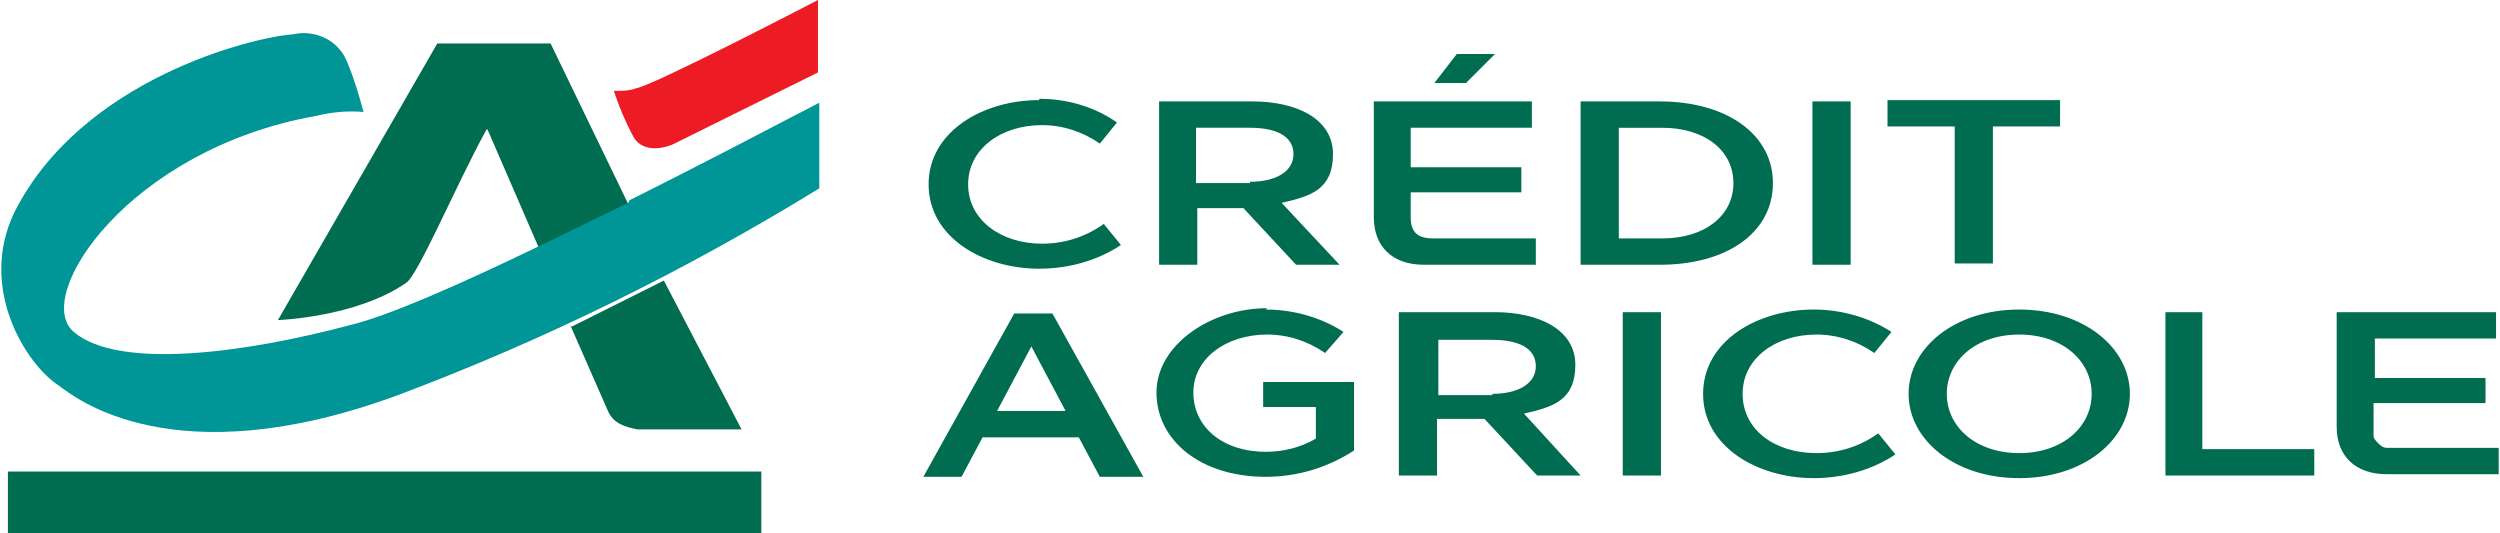 <?xml version="1.0" encoding="UTF-8"?>
<svg xmlns="http://www.w3.org/2000/svg" id="Layer_1" version="1.1" viewBox="0 0 189.8 40.5">
  <defs>
    <style>
      .st0 {
        fill: #006c50;
      }

      .st1 {
        fill: #ed1c24;
      }

      .st2 {
        fill: #009597;
      }
    </style>
  </defs>
  <path class="st0" d="M.6,35.8h57.2v4.8H.6v-4.8ZM37,9.8l3.9,9,6.8-3.3-5.9-12.2h-8.6l-12.1,21s5.9-.2,9.7-2.8c.9-.5,3.7-7.2,6.1-11.6h0Z"></path>
  <path class="st2" d="M47.7,15.4l-6.8,3.3c-5.8,2.8-11.4,5.3-14.4,6-7.9,2.1-17.5,3.4-20.9.5-3.2-2.7,4.2-13.9,18.4-16.4,1.2-.3,2.4-.4,3.6-.3,0,0-1-3.8-1.7-4.6-.8-1.1-2.3-1.6-3.6-1.3-3.1.2-16.1,3.4-21.2,13.5-2.8,5.8.9,11.6,3.4,13.2,1.1.8,8.6,7,25.7.7,11.2-4.2,21.9-9.5,32-15.7v-6.5c-4.8,2.5-9.6,5-14.4,7.4h0Z"></path>
  <path class="st0" d="M43.3,24.7l2.9,6.6c.2.4.5.7.9.9.4.2.8.3,1.3.4h7.9l-5.9-11.3-7,3.5h0Z"></path>
  <path class="st1" d="M62.1,5.5l-11.1,5.5c-1.9.7-2.7-.2-2.9-.6-.6-1.1-1.1-2.3-1.5-3.5.6,0,1.2,0,1.7-.2C49.6,6.5,62.1,0,62.1,0v5.5Z"></path>
  <path class="st0" d="M78.9,7.5c2.1,0,4.2.6,5.9,1.8l-1.3,1.6c-1.3-.9-2.8-1.4-4.4-1.4-3.1,0-5.6,1.8-5.6,4.5s2.5,4.5,5.6,4.5c1.7,0,3.3-.5,4.7-1.5l1.3,1.6c-1.8,1.2-4,1.8-6.2,1.8-4.3,0-8.4-2.4-8.4-6.4s4.1-6.4,8.4-6.4h0ZM87.9,7.7h7.2c3.3,0,6.1,1.3,6.1,4s-1.7,3.2-3.9,3.7l4.4,4.7h-3.3l-4-4.3h-3.5v4.3h-2.9V7.7ZM94.9,13.8c2,0,3.3-.8,3.3-2.1s-1.2-2-3.3-2h-4.1v4.2h4.1ZM104.3,16.5V7.7h12v2h-9.2v3h8.4v1.9h-8.4v1.9c0,1.1.5,1.6,1.7,1.6h7.8v2h-8.5c-2.4,0-3.8-1.4-3.8-3.6h0ZM113.5,4.1l-2.2,2.2h-2.4l1.7-2.2h2.9ZM120,7.7h6c5.1,0,8.6,2.5,8.6,6.2s-3.4,6.2-8.6,6.2h-6V7.7ZM126.2,18.1c3.2,0,5.4-1.7,5.4-4.2s-2.2-4.2-5.4-4.2h-3.3v8.4h3.3ZM137.6,7.7h2.9v12.4h-2.9V7.7ZM143.3,9.6v-2h13.1v2h-5.1v10.4h-2.9v-10.4h-5.1ZM81.9,33.2h-7.3l-1.6,3h-2.9l6.9-12.4h2.9l6.9,12.4h-3.3l-1.6-3ZM80.9,31.2l-2.6-4.9-2.6,4.9h5.2ZM96.1,23.5c2.1,0,4.2.6,5.9,1.7l-1.4,1.6c-1.3-.9-2.8-1.4-4.4-1.4-3.1,0-5.6,1.8-5.6,4.4s2.2,4.5,5.5,4.5c1.3,0,2.6-.3,3.8-1v-2.4h-4v-1.9h6.9v5.2c-2,1.3-4.3,2-6.7,2-5,0-8.3-2.8-8.3-6.4s4.1-6.4,8.4-6.4h0ZM106.3,23.7h7.2c3.3,0,6.1,1.3,6.1,4s-1.7,3.2-3.9,3.7l4.3,4.7h-3.3l-4-4.3h-3.6v4.3h-2.9v-12.4ZM113.3,29.9c2,0,3.3-.8,3.3-2.1s-1.2-2-3.3-2h-4.1v4.2h4.1ZM123.2,23.7h2.9v12.4h-2.9v-12.4ZM137.7,23.5c2.1,0,4.2.6,5.9,1.7l-1.3,1.6c-1.3-.9-2.8-1.4-4.4-1.4-3.1,0-5.6,1.8-5.6,4.5s2.4,4.5,5.6,4.5c1.7,0,3.3-.5,4.7-1.5l1.3,1.6c-1.8,1.2-4,1.8-6.2,1.8-4.3,0-8.4-2.4-8.4-6.4s4.1-6.4,8.4-6.4h0ZM144.9,29.9c0-3.5,3.5-6.4,8.4-6.4s8.4,2.9,8.4,6.4-3.5,6.4-8.4,6.4-8.4-2.9-8.4-6.4ZM147.8,29.9c0,2.5,2.2,4.5,5.5,4.5s5.5-2,5.5-4.5-2.2-4.5-5.5-4.5-5.5,2-5.5,4.5h0ZM164.3,23.7h2.9v10.4h8.5v2h-11.3v-12.4ZM177.4,32.5v-8.8h12.1v2h-9.2v3h8.4v1.9h-8.5v1.9c0,.2,0,.4,0,.6,0,.2.2.4.4.6.2.2.4.3.6.3.2,0,.5,0,.7,0h7.8v2h-8.5c-2.4,0-3.8-1.4-3.8-3.6h0Z"></path>
</svg>
